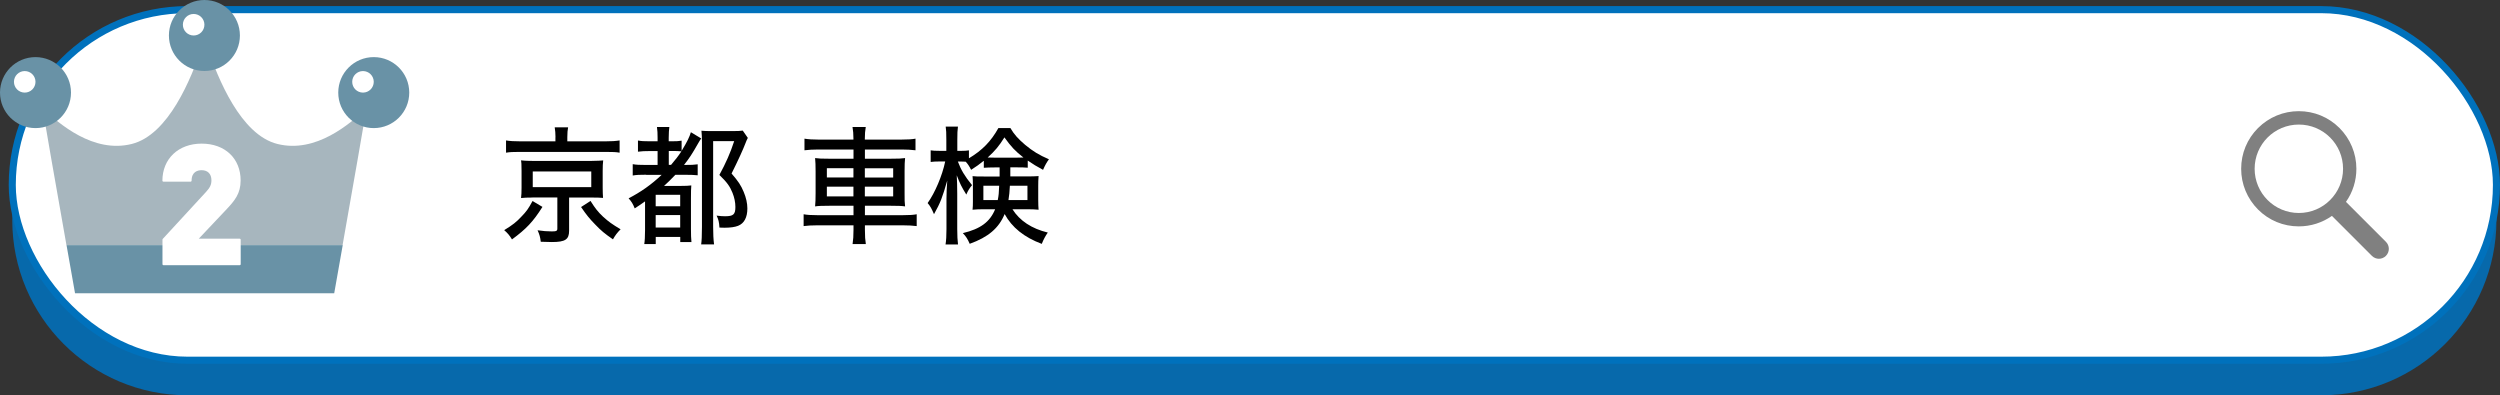<?xml version="1.0" encoding="UTF-8"?><svg xmlns="http://www.w3.org/2000/svg" viewBox="0 0 352.84 55.79"><rect x="0" y="0" width="352.84" height="55.79" fill="#333333" stroke="none"/><defs><style>.cls-1{fill:#0071bc;mix-blend-mode:multiply;opacity:.87;}.cls-2,.cls-3{fill:#fff;}.cls-4{isolation:isolate;}.cls-3{stroke:#0071bc;stroke-miterlimit:10;}.cls-5{fill:#6992a6;}.cls-6{fill:gray;}.cls-7{fill:#a7b6be;}</style></defs><g class="cls-4"><g id="_レイヤー_2"><g id="_レイヤー_1-2"><path class="cls-1" d="M327.6,6.31H26.46C12.8,6.31,1.73,17.39,1.73,31.05h0c0,13.66,11.08,24.74,24.74,24.74h301.13c13.66,0,24.74-11.08,24.74-24.74h0c0-13.66-11.08-24.74-24.74-24.74Z"/><rect class="cls-3" x="1.73" y="1.36" width="350.61" height="49.48" rx="24.74" ry="24.74"/><path class="cls-6" d="M336.74,34.13l-5.64-5.64c.96-1.36,1.47-2.98,1.47-4.67,0-2.17-.85-4.21-2.38-5.75-1.54-1.54-3.58-2.38-5.75-2.38s-4.21.85-5.75,2.38c-1.54,1.54-2.38,3.58-2.38,5.75s.85,4.21,2.38,5.75c1.54,1.54,3.58,2.38,5.75,2.38,1.7,0,3.32-.52,4.68-1.48l5.64,5.64c.55.55,1.43.55,1.98,0,.27-.27.41-.63.41-.99s-.14-.72-.41-.99ZM324.45,30.06c-3.45,0-6.24-2.79-6.24-6.24s2.79-6.24,6.24-6.24,6.24,2.79,6.24,6.24-2.79,6.24-6.24,6.24Z"/><path d="M76.56,29.2c-1.33,2.11-2.29,3.11-4.3,4.59-.36-.59-.59-.86-1.1-1.31,1.21-.74,1.73-1.15,2.45-1.93.67-.68.99-1.13,1.55-2.18l1.4.83ZM78.4,19.37c0-.52-.04-.97-.11-1.4h1.89c-.07.34-.11.79-.11,1.39v.59h5.31c.94,0,1.51-.04,2.07-.13v1.73c-.47-.09-.97-.11-1.96-.11h-12.14c-.95,0-1.4.02-1.93.11v-1.73c.52.09,1.13.13,2.09.13h4.88v-.58ZM75.14,27.88c-.77,0-1.1.02-1.6.07.05-.43.07-.81.07-1.46v-2.36q-.02-.92-.02-1.03s-.02-.18-.05-.47q.13.02.4.04c.18.02.72.04,1.21.04h8.34q1.24-.02,1.64-.07c-.05.45-.07.81-.07,1.49v2.36c0,.63.02.95.05,1.44-.43-.04-.94-.05-1.62-.05h-3.17v4.68c0,1.24-.54,1.6-2.43,1.6-.34,0-.81-.02-1.57-.04-.07-.63-.18-1.03-.45-1.62.76.11,1.35.16,2,.16s.79-.07.79-.4v-4.39h-3.51ZM75.19,26.41h8.26v-2.21h-8.26v2.21ZM83.35,28.37c.67,1.06,1.04,1.53,1.76,2.21.74.68,1.3,1.08,2.48,1.78-.47.47-.76.85-1.08,1.42-1.17-.81-1.66-1.21-2.5-2.09-.81-.83-1.22-1.33-2-2.47l1.33-.86Z"/><path d="M91.19,24.66c-.94,0-1.37.02-1.89.11v-1.6c.52.09.95.11,1.89.11h1.62v-1.96h-1.1c-.76,0-1.12.02-1.67.09v-1.58c.47.09.85.11,1.67.11h1.1v-.49c0-.63-.02-1.04-.09-1.53h1.75c-.05.4-.09.85-.09,1.53v.49h.45c.68,0,.95-.02,1.37-.09v1.46l.07-.13c.72-1.19,1.04-1.85,1.24-2.52l1.46.88q-.16.2-.43.68c-.85,1.49-1.22,2.07-2,3.06,1.08,0,1.46-.02,1.93-.09v1.55c-.47-.05-.94-.07-1.71-.07h-1.44c-.67.7-1.06,1.08-1.6,1.57h2.3c.76,0,1.17-.02,1.55-.07-.04.5-.05.81-.05,1.91v4.23c0,.86.02,1.33.07,1.85h-1.58v-.72h-3.46v1.01h-1.62c.07-.41.11-1.1.11-1.98v-4.05c-.61.43-.81.58-1.46.99-.27-.68-.45-.95-.86-1.42,1.71-.88,3.22-1.94,4.66-3.31h-2.18ZM92.54,29.11h3.46v-1.62h-3.46v1.62ZM92.54,32.11h3.46v-1.76h-3.46v1.76ZM94.71,23.27c.59-.68,1.1-1.35,1.46-1.91-.47-.04-.72-.05-1.17-.05h-.61v1.96h.32ZM105.54,19.47c-.18.36-.2.41-.31.7-.34.9-1.06,2.48-1.98,4.32.95,1.1,1.33,1.67,1.71,2.59.34.81.52,1.6.52,2.34,0,1.26-.45,2.11-1.31,2.45-.45.18-1.12.27-1.91.27q-.11,0-.72-.02c-.05-.81-.14-1.13-.4-1.69.5.07.86.09,1.19.09,1.17,0,1.46-.25,1.46-1.31,0-.65-.14-1.33-.41-2-.36-.9-.77-1.48-1.85-2.52.92-1.69,1.55-3.11,2.09-4.77h-2.97v12.12c0,.94.04,1.78.13,2.45h-1.82c.07-.49.11-1.21.11-2.48v-12.01c0-.58-.02-1.04-.07-1.55.45.04.83.05,1.53.05h2.86c.72,0,1.1-.02,1.44-.07l.72,1.04Z"/><path d="M120.45,19.56c0-.67-.04-1.1-.13-1.64h1.87c-.09.54-.13.97-.13,1.64v.14h5.17c.95,0,1.49-.04,1.98-.13v1.64c-.61-.07-1.19-.11-1.94-.11h-5.2v1.3h3.64c1.1,0,1.51-.02,2.03-.09-.05.61-.07.85-.07,1.85v3.1c0,1.03,0,1.26.07,1.87-.49-.07-.99-.09-2.03-.09h-3.64v1.33h5.33c.97,0,1.51-.04,1.98-.13v1.67c-.58-.07-1.13-.11-2.02-.11h-5.29v.63c0,.95.04,1.42.13,2.02h-1.87c.09-.65.13-1.1.13-2.02v-.63h-5.06c-.85,0-1.48.04-1.98.11v-1.67c.49.09,1.03.13,1.96.13h5.08v-1.33h-3.37c-1.06,0-1.58.02-2.05.09.05-.61.07-.94.07-1.87v-3.06c0-.95-.02-1.28-.07-1.89.49.07.95.09,2,.09h3.42v-1.3h-4.99c-.76,0-1.37.04-1.93.11v-1.64c.56.09,1.1.13,1.96.13h4.95v-.14ZM116.7,23.74v1.31h3.75v-1.31h-3.75ZM116.7,26.35v1.37h3.75v-1.37h-3.75ZM126.06,25.06v-1.31h-4v1.31h4ZM126.06,27.72v-1.37h-4v1.37h4Z"/><path d="M138.82,22.71c-.59.47-1.01.79-1.76,1.26-.25-.5-.5-.88-.77-1.15-.25-.02-.38-.02-.56-.02h-.54c.43,1.15.95,2.05,2,3.33-.36.43-.56.76-.81,1.33-.68-1.1-.88-1.51-1.35-2.72.04.59.07,1.62.07,2.59v5.01c0,.95.04,1.62.11,2.16h-1.76c.09-.54.13-1.24.13-2.16v-4.29c0-.7.04-1.6.11-2.57-.7,2.43-.95,3.1-1.87,4.75-.34-.79-.5-1.1-.9-1.57,1.03-1.44,2.07-3.87,2.48-5.87h-.83c-.52,0-.9.02-1.22.07v-1.64c.32.05.65.07,1.22.07h.99v-1.55c0-.97-.02-1.42-.09-1.87h1.73c-.07.47-.09.97-.09,1.85v1.57h.61c.47,0,.72-.02,1.03-.07v1.12c1.89-1.13,3.13-2.41,4.16-4.27h1.69c.54.92,1.08,1.51,2.07,2.36,1.08.9,1.96,1.44,3.37,2.05-.34.47-.54.83-.83,1.49-.88-.47-1.44-.81-2.16-1.31v1.01c-.49-.04-.81-.05-1.51-.05h-.95v1.28h2.39c.74,0,1.15-.02,1.6-.05-.04.5-.05.9-.05,1.35v2.03c0,.65.02.94.05,1.37-.52-.05-.94-.07-1.71-.07h-1.98c1.04,1.64,2.72,2.74,4.99,3.29-.34.5-.58.92-.85,1.6-2.5-.94-4.21-2.32-5.24-4.21-.83,2-2.32,3.26-4.93,4.2-.29-.67-.52-1.04-.97-1.51,2.48-.59,3.82-1.57,4.56-3.37h-1.55c-.7,0-1.12.02-1.64.07.04-.38.05-.7.05-1.13v-2.39c0-.54-.02-.83-.05-1.22.49.05.67.05,1.57.05h2.25v-1.28h-.7c-.72,0-1.01.02-1.53.05v-.97ZM138.79,26.21v2.03h2.03c.13-.67.16-1.01.2-2.03h-2.23ZM143.52,22.25c.43,0,.63,0,.92-.02-1.17-.92-1.71-1.49-2.68-2.84-.76,1.22-1.3,1.87-2.36,2.84.34.02.54.02.95.02h3.17ZM142.53,26.21c-.04.88-.09,1.31-.2,2.03h2.68v-2.03h-2.48Z"/><path class="cls-7" d="M51.74,15.3c-2.36,2.18-7.15,6.37-12.58,5.02-5.19-1.29-8.39-9.2-9.93-13.74h-.71c-1.54,4.54-4.73,12.44-9.93,13.74-5.42,1.35-10.22-2.84-12.58-5.02.16,1.07,2.07,11.94,3.37,19.3h38.97c1.3-7.37,3.21-18.23,3.37-19.3Z"/><path class="cls-5" d="M28.88,41.39h18.29s.52-2.91,1.2-6.79H9.39c.68,3.88,1.2,6.79,1.2,6.79h18.29Z"/><circle class="cls-5" cx="5.01" cy="13.07" r="5.01"/><circle class="cls-2" cx="3.49" cy="11.55" r="1.52"/><circle class="cls-5" cx="28.85" cy="5.01" r="5.01"/><circle class="cls-2" cx="27.33" cy="3.49" r="1.52"/><circle class="cls-5" cx="52.75" cy="13.07" r="5.01"/><circle class="cls-2" cx="51.23" cy="11.55" r="1.52"/><path class="cls-2" d="M33.83,33.68h-5.77l3.79-4.01c1.31-1.38,2.11-2.35,2.11-4.21,0-3.1-2.21-5.19-5.5-5.19s-5.54,2.15-5.54,5.24c0,.07.06.13.13.13h3.86c.07,0,.13-.06.13-.13,0-1.3.89-1.49,1.42-1.49.86,0,1.38.53,1.38,1.42,0,.63-.19,1.03-.81,1.7l-6.07,6.59s-.03.06-.03.09v3.48c0,.07.06.13.13.13h10.78c.07,0,.13-.06.13-.13v-3.48c0-.07-.06-.13-.13-.13Z"/></g></g></g></svg>